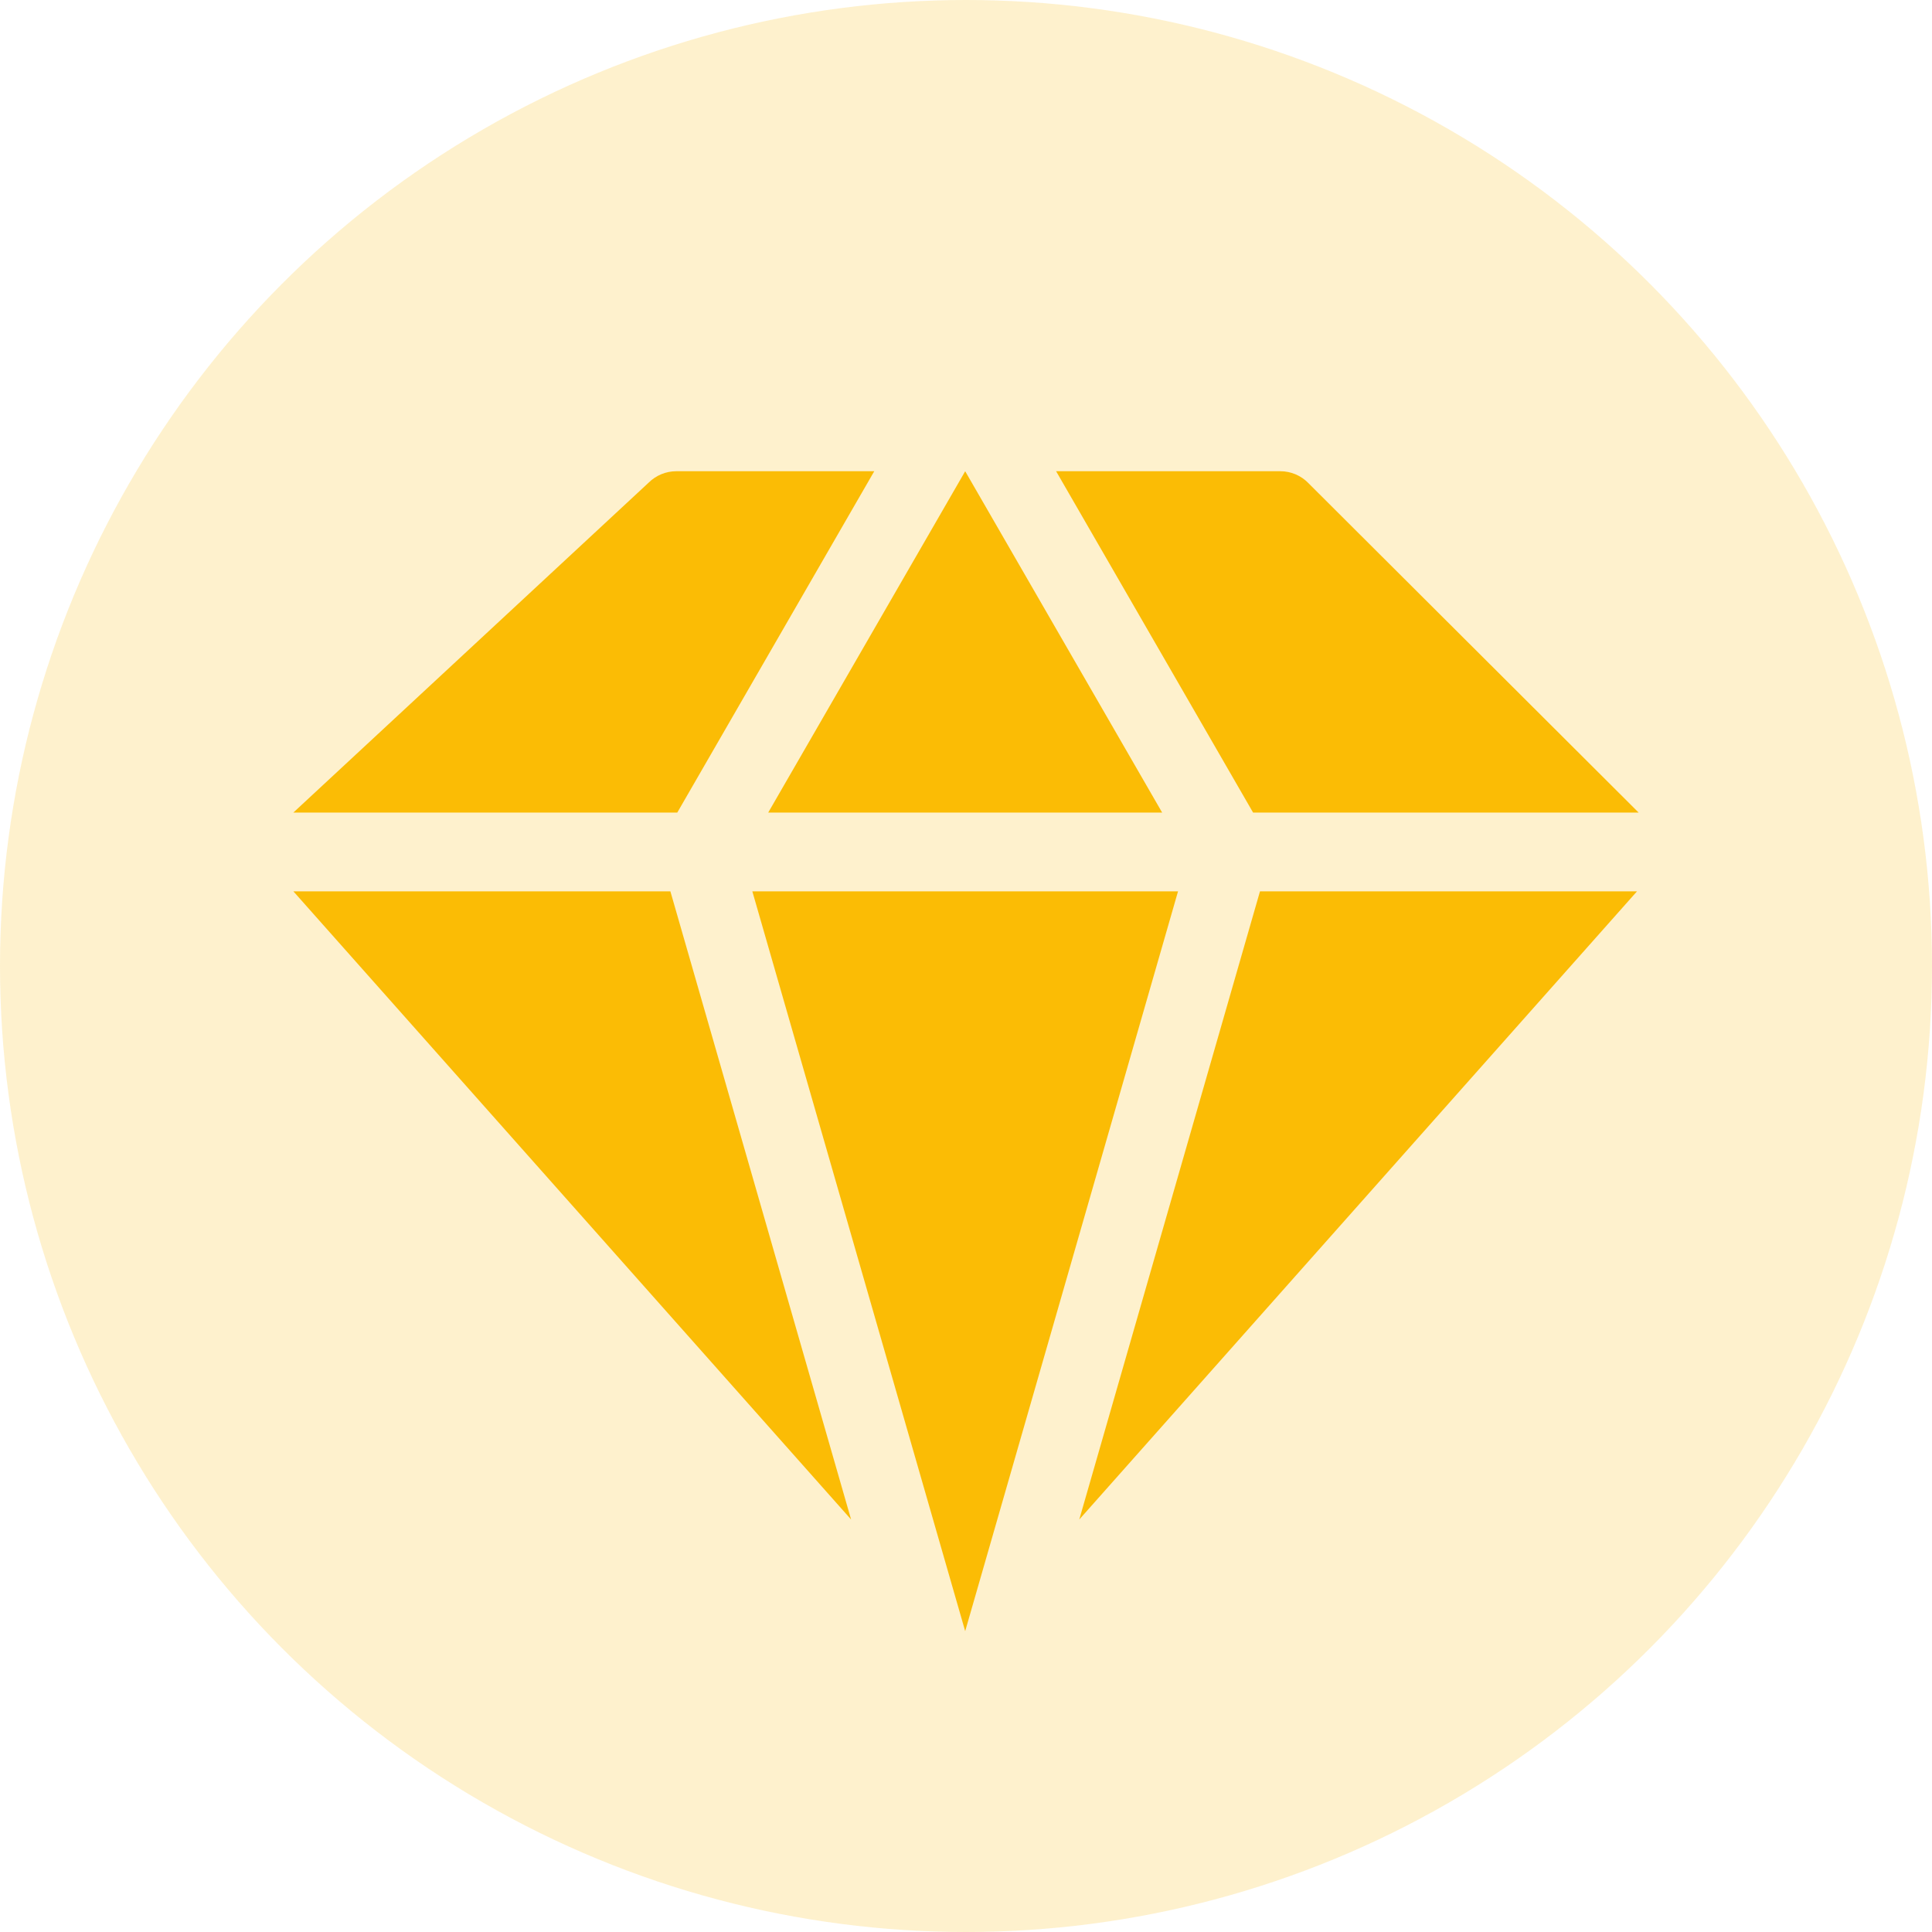 <?xml version="1.0" encoding="UTF-8"?>
<svg id="Layer_2" xmlns="http://www.w3.org/2000/svg" viewBox="0 0 735.3 735.3">
  <defs>
    <style>
      .cls-1 {
        opacity: .2;
      }

      .cls-1, .cls-2 {
        fill: #fbbc05;
      }
    </style>
  </defs>
  <g id="Layer_1-2" data-name="Layer_1">
    <g>
      <circle class="cls-1" cx="367.65" cy="367.65" r="367.65"/>
      <g>
        <path class="cls-2" d="M255.14,339.23l68.78,239.08-212.27-239.08h143.49Z"/>
        <path class="cls-2" d="M257.77,309.25H111.65l135.22-125.56c2.81-2.79,6.6-4.35,10.56-4.35h75.31l-74.97,129.91Z"/>
        <path class="cls-2" d="M292.38,309.25l74.96-129.9,74.96,129.9h-149.91Z"/>
        <path class="cls-2" d="M448.35,339.23l-81.01,281.57-81.01-281.57h162.02Z"/>
        <path class="cls-2" d="M476.91,309.25l-74.97-129.91h85.3c4.17,0,8.13,1.73,10.97,4.78l125.44,125.14h-146.75Z"/>
        <path class="cls-2" d="M623.03,339.23l-212.27,239.08,68.78-239.08h143.49Z"/>
      </g>
    </g>
  </g>
</svg>